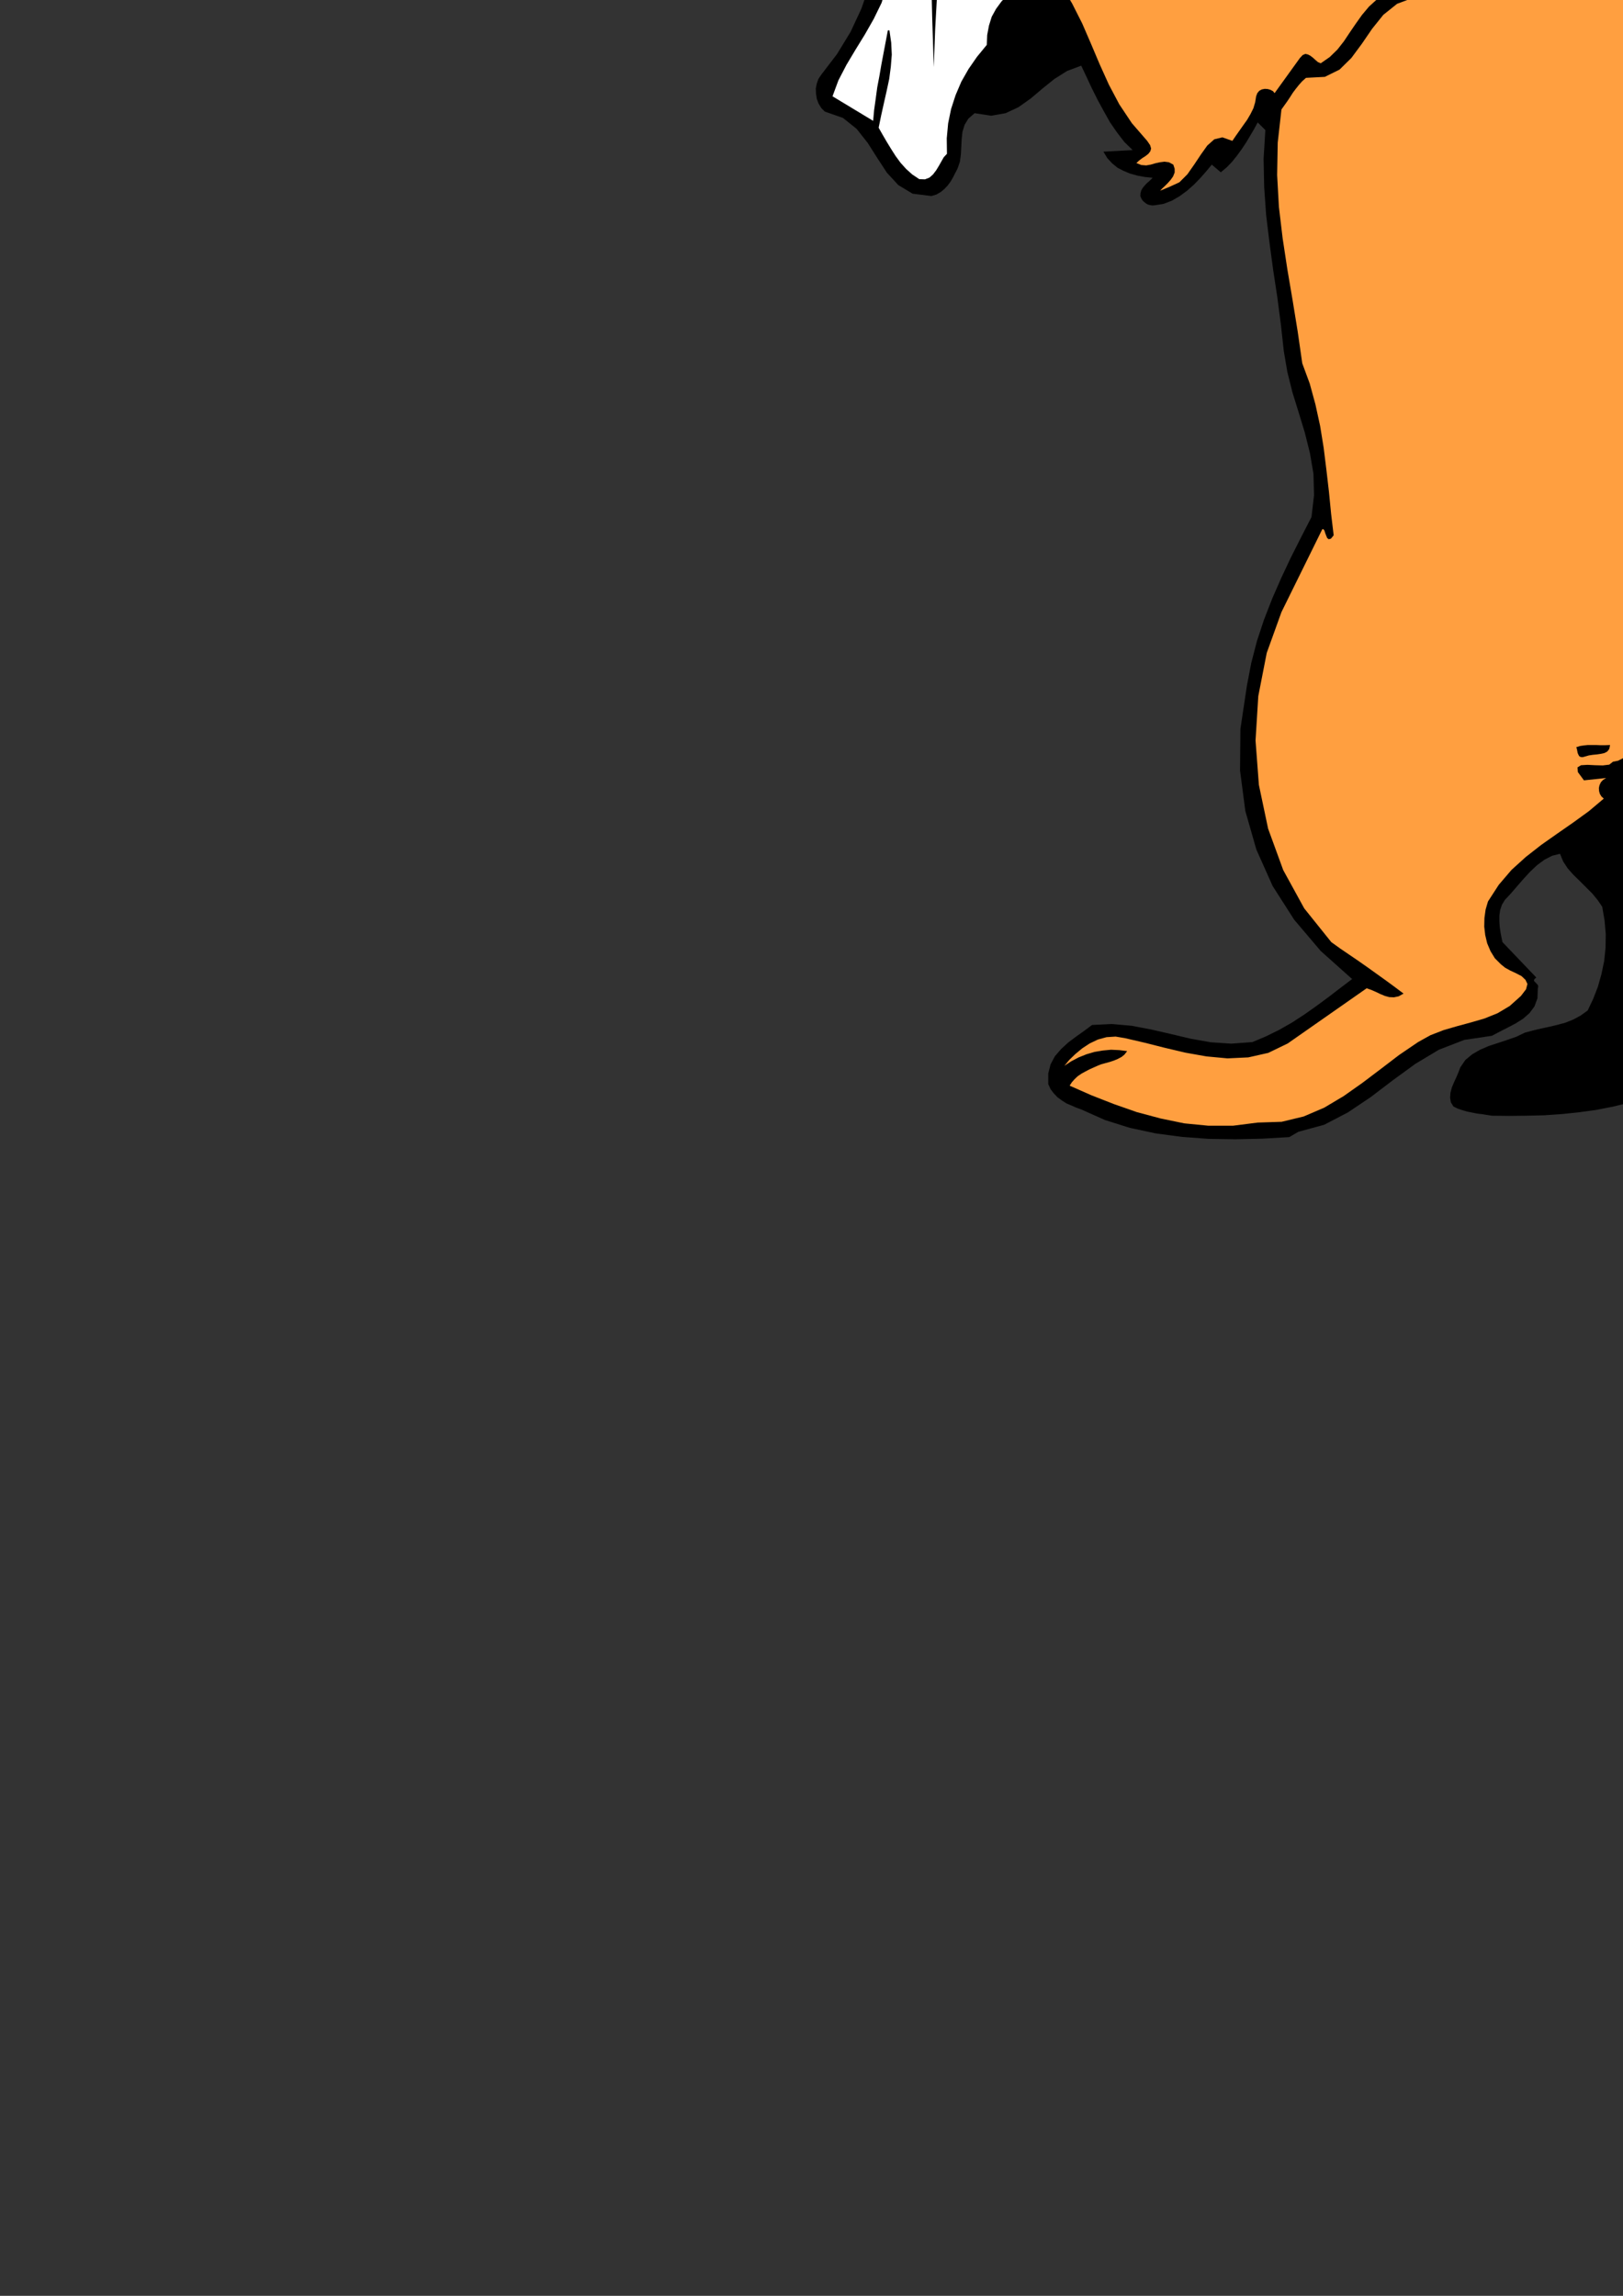 <?xml version="1.0" encoding="utf-8"?>
<!-- Created by UniConvertor 2.0rc4 (https://sk1project.net/) -->
<svg xmlns="http://www.w3.org/2000/svg" height="841.89pt" viewBox="0 0 595.276 841.89" width="595.276pt" version="1.1" xmlns:xlink="http://www.w3.org/1999/xlink" id="2345712e-f60e-11ea-874b-dcc15c148e23">

<rect x="0" y="0" width="595.276" height="841.89" fill="#333333" stroke="none"/>

<g>
	<path style="fill:none;" d="M 297.638,420.945 L 297.638,-371.703 705.662,-371.703 705.662,420.945 297.638,420.945 Z" />
	<path style="fill:#000000;" d="M 538.406,-360.975 L 539.99,-359.031 541.502,-357.015 542.87,-354.927 544.094,-352.767 545.174,-350.535 546.182,-348.231 546.974,-345.855 547.694,-343.551 558.35,-339.591 568.934,-334.407 579.086,-328.071 588.59,-320.655 597.086,-312.159 604.286,-302.727 609.686,-292.431 613.286,-281.343 614.294,-276.015 615.302,-270.831 616.238,-265.719 617.102,-260.535 617.822,-255.423 618.254,-250.311 618.542,-245.271 618.614,-240.231 616.094,-239.151 614.87,-237.495 614.582,-235.479 615.014,-233.031 615.734,-230.439 616.454,-227.703 616.886,-225.039 616.67,-222.519 615.59,-220.863 614.726,-219.207 614.006,-217.551 613.574,-215.823 613.358,-213.951 613.358,-212.007 613.574,-209.991 614.15,-207.903 613.502,-206.247 612.998,-204.591 612.566,-202.863 612.278,-201.207 612.062,-199.479 611.846,-197.751 611.558,-196.023 611.342,-194.367 613.646,-194.943 616.022,-195.375 618.47,-195.735 620.99,-196.023 623.438,-196.239 625.958,-196.455 628.478,-196.671 631.07,-196.887 631.646,-193.647 632.438,-190.335 633.158,-186.951 633.806,-183.567 634.094,-180.183 633.95,-176.943 633.158,-173.703 631.574,-170.679 637.622,-158.223 643.238,-145.695 648.494,-132.879 653.318,-119.991 657.71,-106.887 661.814,-93.639 665.486,-80.175 668.726,-66.567 668.222,-65.847 667.574,-65.415 666.854,-65.127 666.134,-65.127 665.414,-65.199 664.622,-65.415 663.974,-65.703 663.398,-65.991 665.054,-61.167 666.854,-56.055 668.582,-50.799 670.166,-45.471 671.174,-39.999 671.678,-34.527 671.39,-29.199 670.166,-24.087 670.958,-18.687 672.038,-13.287 673.19,-7.887 674.27,-2.631 675.134,2.769 675.854,8.025 676.214,13.281 676.07,18.465 675.566,18.753 675.062,19.041 674.63,19.473 674.198,19.905 673.694,20.409 673.262,20.913 672.902,21.417 672.686,21.849 672.11,71.889 669.302,74.769 670.742,90.321 670.382,105.945 668.654,121.569 666.062,137.193 662.894,152.673 659.942,168.081 657.35,183.345 655.838,198.321 647.054,223.377 648.278,239.793 650.798,255.849 654.542,271.689 659.222,287.169 664.622,302.577 670.526,317.697 676.574,332.673 682.838,347.505 685.934,353.841 688.958,360.177 691.838,366.585 694.646,372.993 697.238,379.545 699.686,386.097 701.918,392.721 703.934,399.561 702.35,400.569 701.486,401.937 701.054,403.521 701.054,405.249 701.198,407.193 701.486,409.137 701.774,411.153 701.918,413.097 700.118,413.241 698.534,412.737 697.094,411.873 695.798,410.649 694.574,409.281 693.35,407.769 692.198,406.257 690.974,404.889 689.03,410.217 686.942,408.777 685.43,406.833 684.278,404.673 683.414,402.297 682.55,399.849 681.614,397.329 680.39,394.953 678.878,392.793 673.55,400.137 672.47,398.697 671.75,397.041 671.318,395.241 671.102,393.225 670.814,391.209 670.526,389.193 670.022,387.321 669.302,385.449 665.558,379.617 661.742,374.001 657.998,368.529 654.398,363.057 650.942,357.513 647.702,351.753 644.75,345.777 642.302,339.297 639.926,336.993 637.982,334.473 636.326,331.737 634.814,328.929 633.302,326.121 631.79,323.457 630.134,320.865 628.19,318.489 626.678,320.433 625.454,322.521 624.518,324.753 623.87,327.129 623.438,329.577 623.294,332.025 623.222,334.473 623.438,336.777 625.022,339.873 626.534,343.113 627.83,346.425 628.982,349.881 629.63,353.409 629.846,356.865 629.342,360.393 628.19,363.777 623.87,368.673 619.694,373.641 615.518,378.609 611.63,383.721 607.814,388.905 604.286,394.089 600.902,399.273 597.806,404.313 591.542,405.825 585.278,407.049 578.87,407.913 572.606,408.561 566.198,408.993 559.862,409.137 553.454,409.209 547.19,409.137 545.318,408.849 543.518,408.561 541.718,408.345 539.918,407.985 538.118,407.625 536.39,407.121 534.662,406.545 533.078,405.753 532.142,404.241 531.854,402.513 531.998,400.713 532.502,398.769 533.294,396.897 534.158,395.025 534.95,393.153 535.598,391.425 537.47,388.689 539.99,386.601 542.87,384.945 546.038,383.577 549.35,382.497 552.806,381.345 556.118,380.193 559.286,378.681 562.238,377.889 565.262,377.169 568.286,376.521 571.31,375.801 574.19,375.009 577.07,373.857 579.734,372.417 582.326,370.545 584.342,366.297 586.07,361.833 587.366,357.225 588.374,352.401 588.878,347.577 588.95,342.537 588.518,337.569 587.654,332.529 585.998,330.081 583.982,327.633 581.75,325.401 579.374,323.025 577.07,320.793 574.982,318.417 573.326,315.897 572.174,313.089 569.294,313.809 566.486,315.249 563.75,317.265 561.158,319.713 558.71,322.377 556.334,325.113 554.102,327.705 551.942,330.009 550.862,331.809 550.214,333.753 549.926,335.769 549.926,337.857 550.07,339.945 550.358,341.961 550.718,343.833 551.078,345.489 563.462,358.449 562.814,359.025 562.598,359.529 562.814,359.961 563.246,360.321 563.678,360.825 564.038,361.185 564.182,361.761 564.038,362.409 563.894,366.081 562.814,369.033 561.014,371.481 558.638,373.569 555.902,375.297 552.878,376.881 549.926,378.393 547.19,379.833 537.038,381.345 527.75,384.945 519.11,390.129 510.902,396.105 502.766,402.297 494.414,407.913 485.702,412.449 476.198,415.041 472.886,416.985 463.022,417.561 453.158,417.777 443.294,417.633 433.574,416.913 423.854,415.617 414.422,413.601 405.278,410.721 396.566,406.833 394.766,406.185 392.966,405.393 391.094,404.601 389.438,403.521 387.854,402.369 386.486,400.929 385.334,399.417 384.47,397.545 384.47,393.657 385.334,390.273 386.918,387.321 389.222,384.657 391.814,382.281 394.694,380.121 397.646,378.033 400.526,375.873 407.798,375.513 415.07,376.161 422.27,377.529 429.47,379.185 436.742,380.913 444.086,382.209 451.574,382.713 459.35,382.137 464.318,380.049 469.142,377.673 473.822,375.009 478.358,372.057 482.75,368.961 487.142,365.721 491.462,362.409 495.926,359.025 484.406,348.729 474.686,337.281 466.766,324.897 460.79,311.505 456.758,297.393 454.814,282.561 454.958,267.297 457.334,251.457 458.918,243.177 461.006,235.113 463.598,227.265 466.622,219.489 469.934,211.929 473.462,204.441 477.206,197.025 481.022,189.609 481.958,181.545 481.742,173.697 480.446,166.137 478.574,158.649 476.342,151.305 474.038,143.889 472.166,136.401 470.87,128.769 469.79,118.977 468.494,109.041 466.982,99.105 465.614,88.953 464.39,78.873 463.67,68.577 463.454,58.209 464.102,47.697 461.294,44.889 459.926,47.409 458.486,49.857 456.974,52.377 455.39,54.753 453.662,57.129 451.862,59.361 449.918,61.377 447.758,63.177 444.446,60.369 442.43,62.817 440.27,65.265 437.894,67.713 435.374,69.945 432.638,71.961 429.758,73.617 426.734,74.769 423.566,75.273 422.63,75.345 421.766,75.201 420.974,74.985 420.254,74.553 419.606,74.049 419.03,73.473 418.598,72.753 418.238,71.889 418.31,70.809 418.598,69.801 419.102,68.937 419.75,68.145 420.398,67.425 421.19,66.705 421.982,65.985 422.774,65.193 419.894,64.905 417.158,64.401 414.566,63.681 412.118,62.673 409.886,61.521 407.87,59.865 406.142,57.993 404.702,55.617 415.43,55.041 412.406,52.089 409.742,48.633 407.15,44.889 404.846,40.785 402.614,36.681 400.454,32.361 398.51,28.185 396.566,24.081 391.382,26.025 386.702,28.977 382.31,32.505 378.062,36.105 373.598,39.273 368.846,41.505 363.518,42.441 357.47,41.505 355.166,43.521 353.798,45.753 353.006,48.345 352.718,51.009 352.574,53.817 352.43,56.553 352.07,59.289 351.206,61.809 350.342,63.465 349.55,65.049 348.614,66.633 347.606,68.001 346.382,69.297 345.086,70.377 343.502,71.313 341.63,71.889 334.718,71.025 329.462,67.857 325.286,63.321 321.758,57.921 318.23,52.377 314.198,47.265 309.158,43.233 302.534,40.929 301.238,39.633 300.23,37.977 299.582,36.249 299.294,34.305 299.222,32.433 299.582,30.633 300.158,28.977 301.166,27.465 306.998,19.833 311.966,11.697 315.926,3.201 319.022,-5.727 320.966,-14.943 322.046,-24.519 321.974,-34.239 320.822,-44.319 320.534,-49.863 321.038,-55.191 322.19,-60.303 323.774,-65.199 325.574,-69.951 327.518,-74.559 329.39,-79.095 330.974,-83.487 335.582,-89.103 340.55,-94.791 345.734,-100.191 351.35,-105.159 357.326,-109.335 363.734,-112.647 370.718,-114.663 378.278,-115.239 384.326,-111.711 389.222,-107.103 393.11,-101.631 396.206,-95.439 398.726,-88.815 400.814,-82.047 402.758,-75.135 404.702,-68.583 408.734,-63.975 413.414,-60.735 418.67,-58.287 424.142,-56.271 429.614,-54.327 435.014,-52.023 439.982,-48.999 444.446,-44.895 447.47,-53.463 450.422,-62.103 453.374,-70.671 456.398,-79.239 459.71,-87.591 463.382,-95.943 467.558,-104.007 472.31,-111.927 468.854,-121.215 463.886,-119.055 458.702,-117.687 453.518,-116.895 448.262,-116.391 442.862,-115.959 437.606,-115.455 432.278,-114.591 426.95,-113.295 421.406,-115.167 416.798,-118.479 412.694,-122.727 408.878,-127.407 404.918,-131.727 400.67,-135.183 395.702,-137.343 389.798,-137.487 376.91,-145.407 368.486,-155.847 363.302,-168.087 360.35,-181.551 358.478,-195.663 356.606,-209.847 353.582,-223.455 348.47,-235.983 348.254,-238.143 348.326,-240.303 348.686,-242.463 349.262,-244.551 349.982,-246.639 350.918,-248.655 351.998,-250.527 353.222,-252.327 357.902,-256.287 363.23,-259.095 368.846,-260.967 374.822,-262.479 380.798,-263.919 386.63,-265.719 392.102,-268.311 397.142,-272.055 400.238,-272.415 403.262,-272.919 406.214,-273.639 409.094,-274.503 411.758,-275.511 414.422,-276.807 416.942,-278.247 419.39,-279.903 419.39,-280.551 419.246,-281.271 419.102,-281.919 418.958,-282.639 418.886,-283.215 419.03,-283.863 419.462,-284.295 420.254,-284.727 418.742,-296.391 419.03,-307.911 420.902,-319.143 424.358,-330.015 429.11,-340.455 435.086,-350.247 442.358,-359.319 450.638,-367.743 453.374,-367.527 456.038,-367.023 458.63,-366.087 461.078,-365.007 463.382,-363.567 465.542,-362.055 467.558,-360.255 469.43,-358.455 469.718,-356.871 470.078,-355.431 470.582,-354.207 471.23,-353.055 471.878,-351.903 472.598,-350.751 473.39,-349.599 474.254,-348.303 476.558,-349.815 479.294,-350.679 482.246,-350.967 485.342,-351.039 488.438,-350.895 491.39,-350.967 494.126,-351.327 496.502,-352.263 500.534,-357.159 505.358,-361.479 510.614,-364.935 516.302,-367.383 521.99,-368.463 527.75,-367.887 533.294,-365.511 538.406,-360.975 Z" />
	<path style="fill:#ff9f40;" d="M 535.022,-355.647 L 537.182,-352.407 539.126,-349.095 540.998,-345.639 542.798,-342.183 544.454,-338.655 546.038,-335.127 547.622,-331.599 549.134,-328.071 549.782,-328.935 550.286,-329.871 550.574,-330.735 550.718,-331.599 550.646,-332.463 550.502,-333.399 550.214,-334.335 549.998,-335.415 557.702,-332.967 565.622,-329.439 573.47,-324.759 581.03,-319.215 587.87,-312.879 593.99,-305.967 598.958,-298.551 602.63,-290.919 602.414,-289.983 602.486,-289.335 602.702,-288.831 603.134,-288.471 603.566,-288.111 604.142,-287.895 604.646,-287.679 605.15,-287.535 606.806,-282.927 608.318,-278.319 609.614,-273.639 610.766,-268.887 611.702,-263.991 612.422,-259.095 612.998,-254.055 613.286,-248.943 612.998,-249.303 612.638,-249.519 612.206,-249.591 611.846,-249.663 611.342,-249.591 610.838,-249.591 610.334,-249.519 609.902,-249.519 608.966,-246.927 608.678,-244.407 608.822,-241.815 609.254,-239.295 609.758,-236.703 610.334,-234.183 610.694,-231.663 610.766,-229.287 610.046,-229.791 609.326,-230.007 608.606,-230.007 607.958,-229.719 607.238,-229.287 606.662,-228.711 606.23,-227.991 605.942,-227.271 606.446,-222.879 606.95,-218.487 607.31,-214.095 607.454,-209.775 607.31,-205.383 606.878,-201.135 605.942,-196.959 604.574,-192.927 603.71,-192.279 602.558,-191.703 601.262,-191.199 599.894,-190.695 598.31,-190.263 596.798,-189.975 595.286,-189.687 593.846,-189.543 593.414,-198.903 593.198,-207.903 592.91,-216.687 592.55,-225.255 591.902,-233.751 590.894,-242.175 589.31,-250.527 587.15,-259.095 585.71,-260.535 583.766,-257.655 584.63,-246.423 585.638,-234.615 586.574,-222.375 587.15,-209.919 587.15,-197.391 586.286,-185.079 584.27,-173.127 580.958,-161.679 579.518,-160.959 578.798,-160.095 578.438,-159.087 578.438,-158.079 578.51,-156.927 578.582,-155.847 578.51,-154.767 578.15,-153.831 576.71,-149.655 575.558,-145.479 574.334,-141.231 573.254,-137.055 571.886,-132.879 570.302,-128.847 568.358,-124.959 565.982,-121.215 559.286,-116.679 552.806,-111.423 546.398,-105.879 539.846,-100.623 533.006,-96.159 525.806,-93.063 517.958,-91.839 509.462,-93.063 505.43,-96.159 500.966,-98.463 496.286,-100.191 491.606,-101.775 487.07,-103.647 482.966,-106.095 479.438,-109.551 476.774,-114.447 472.886,-130.215 479.078,-137.415 484.838,-145.119 490.094,-152.967 495.206,-161.031 500.174,-169.023 505.358,-177.015 510.758,-184.719 516.734,-192.063 527.174,-201.495 536.606,-212.079 544.67,-223.527 551.222,-235.767 555.974,-248.655 558.854,-261.975 559.502,-275.655 557.846,-289.479 557.054,-289.623 556.406,-289.623 555.758,-289.407 555.254,-289.119 554.75,-288.687 554.318,-288.111 554.03,-287.463 553.886,-286.671 554.75,-278.391 554.606,-270.399 553.454,-262.479 551.654,-254.847 549.278,-247.215 546.47,-239.871 543.446,-232.527 540.422,-225.327 530.918,-215.895 522.062,-206.463 513.854,-196.959 506.222,-187.383 498.95,-177.447 492.182,-167.367 485.702,-156.927 479.582,-146.199 466.118,-130.215 466.262,-129.639 466.55,-129.135 466.766,-128.559 467.054,-128.055 467.342,-127.551 467.558,-126.975 467.846,-126.471 468.062,-125.967 449.198,-123.447 449.702,-125.967 450.278,-128.775 450.638,-131.799 450.854,-135.039 450.638,-138.135 450.062,-141.159 448.982,-143.823 447.182,-146.199 446.03,-143.319 445.382,-140.151 445.022,-136.695 444.662,-133.239 444.014,-129.783 442.934,-126.543 441.206,-123.663 438.47,-121.215 436.454,-121.071 434.438,-120.783 432.422,-120.423 430.406,-120.135 428.39,-119.919 426.446,-119.991 424.574,-120.351 422.774,-121.215 410.678,-136.119 412.622,-138.063 410.534,-138.855 408.446,-139.647 406.286,-140.295 404.054,-140.871 401.822,-141.303 399.59,-141.591 397.358,-141.591 395.126,-141.447 385.478,-146.559 377.99,-153.543 372.446,-161.967 368.414,-171.471 365.606,-181.623 363.734,-192.135 362.438,-202.431 361.358,-212.367 363.59,-210.279 366.038,-208.191 368.558,-206.103 371.366,-204.303 374.174,-202.719 377.054,-201.711 380.078,-201.279 383.03,-201.639 387.206,-205.887 390.446,-210.783 392.966,-215.967 395.126,-221.367 397.43,-226.695 400.094,-231.735 403.478,-236.271 408.086,-240.231 409.31,-239.871 410.462,-239.727 411.542,-239.655 412.622,-239.655 413.702,-239.583 414.71,-239.439 415.79,-239.223 416.798,-238.863 417.806,-239.295 418.958,-239.799 420.11,-240.303 421.19,-240.951 422.198,-241.671 423.134,-242.535 423.782,-243.687 424.142,-244.983 423.494,-249.447 421.766,-253.263 419.102,-256.431 415.934,-259.167 412.19,-261.543 408.446,-263.559 404.774,-265.431 401.39,-267.231 408.014,-268.599 414.278,-270.831 420.326,-273.855 426.158,-277.383 431.774,-281.271 437.39,-285.375 442.934,-289.479 448.622,-293.439 458.774,-306.399 459.206,-309.207 459.35,-312.159 459.206,-315.183 458.846,-318.351 458.27,-321.375 457.406,-324.399 456.47,-327.279 455.39,-330.015 453.878,-331.815 452.222,-333.327 450.422,-334.551 448.478,-335.487 446.462,-335.991 444.374,-336.063 442.43,-335.703 440.486,-334.839 436.598,-332.463 433.43,-329.583 430.838,-326.199 428.822,-322.527 427.238,-318.495 426.158,-314.319 425.366,-310.071 425.006,-305.823 425.294,-311.367 426.086,-316.767 427.238,-322.095 428.822,-327.279 430.55,-332.247 432.71,-337.071 435.086,-341.751 437.678,-346.359 440.126,-348.159 442.43,-351.039 444.662,-354.351 446.966,-357.663 449.486,-360.255 452.294,-361.767 455.534,-361.479 459.35,-359.031 462.302,-356.871 464.606,-354.207 466.478,-351.327 468.206,-348.231 469.718,-344.991 471.518,-341.895 473.534,-338.871 476.198,-336.207 476.846,-336.639 477.206,-337.287 477.206,-337.935 477.062,-338.655 476.774,-339.447 476.414,-340.167 475.982,-340.887 475.694,-341.535 477.134,-342.975 478.79,-344.127 480.662,-344.847 482.606,-345.351 484.622,-345.495 486.566,-345.567 488.51,-345.567 490.31,-345.495 485.774,-337.359 491.462,-340.023 497.078,-344.703 502.766,-350.391 508.454,-356.079 514.43,-360.471 520.838,-362.631 527.606,-361.335 535.022,-355.647 Z" />
	<path style="fill:#ff8000;" d="M 452.582,-324.687 L 452.726,-322.743 453.014,-321.015 453.374,-319.431 453.662,-317.919 453.878,-316.335 453.878,-314.751 453.662,-313.023 453.158,-311.151 450.062,-311.511 447.038,-311.439 444.086,-310.935 441.278,-310.143 438.47,-308.847 435.806,-307.335 433.286,-305.607 430.91,-303.591 431.126,-307.551 431.846,-311.439 432.854,-315.255 434.366,-318.927 436.238,-322.239 438.47,-325.263 441.206,-327.855 444.446,-330.015 445.958,-330.303 447.254,-330.087 448.406,-329.583 449.414,-328.791 450.278,-327.783 451.07,-326.775 451.79,-325.623 452.582,-324.687 Z" />
	<path style="fill:#000000;" d="M 526.886,-323.319 L 531.134,-317.487 534.014,-311.151 535.598,-304.455 536.246,-297.543 535.886,-290.487 534.95,-283.431 533.438,-276.447 531.638,-269.823 529.982,-266.079 528.182,-262.191 526.238,-258.375 524.15,-254.703 521.63,-251.175 518.75,-248.151 515.366,-245.559 511.406,-243.615 508.454,-243.183 505.79,-243.255 503.27,-243.759 500.894,-244.623 498.662,-245.775 496.502,-247.287 494.486,-249.015 492.542,-250.959 490.454,-253.623 488.654,-256.503 487.214,-259.527 486.134,-262.623 485.054,-265.791 484.19,-269.031 483.254,-272.199 482.39,-275.439 482.822,-283.071 483.542,-290.703 484.838,-298.191 486.782,-305.463 489.662,-312.159 493.55,-318.279 498.662,-323.607 505.214,-328.071 508.094,-328.935 510.974,-329.367 513.854,-329.367 516.806,-328.935 519.542,-327.999 522.134,-326.775 524.654,-325.191 526.886,-323.319 Z" />
	<path style="fill:#ff8000;" d="M 526.31,-315.975 L 528.542,-312.375 530.27,-308.415 531.494,-304.095 532.214,-299.631 532.358,-295.095 531.998,-290.703 531.062,-286.527 529.694,-282.783 529.19,-286.599 527.606,-289.767 525.302,-292.359 522.35,-294.519 519.11,-296.319 515.87,-297.975 512.702,-299.487 509.966,-301.071 507.374,-301.071 504.782,-301.071 502.262,-300.999 499.814,-300.783 497.366,-300.495 494.99,-300.135 492.614,-299.631 490.31,-299.055 491.246,-302.871 492.686,-306.687 494.414,-310.287 496.574,-313.815 499.166,-316.911 502.118,-319.575 505.502,-321.735 509.462,-323.319 511.91,-323.751 514.214,-323.607 516.374,-323.031 518.534,-322.023 520.478,-320.727 522.422,-319.143 524.366,-317.559 526.31,-315.975 Z" />
	<path style="fill:#40ffff;" d="M 449.774,-306.399 L 449.702,-305.895 449.702,-305.319 449.63,-304.671 449.486,-303.951 449.27,-303.231 448.91,-302.655 448.406,-302.007 447.758,-301.575 445.238,-304.455 445.454,-304.959 445.814,-305.463 446.246,-305.823 446.822,-306.111 447.47,-306.327 448.262,-306.399 448.982,-306.399 449.774,-306.399 Z" />
	<path style="fill:#ffff00;" d="M 443.87,-297.615 L 442.43,-296.103 440.846,-294.591 439.19,-293.151 437.534,-291.855 435.734,-290.559 433.934,-289.407 432.134,-288.399 430.334,-287.535 429.686,-289.911 429.83,-292.215 430.55,-294.303 431.774,-296.247 433.286,-297.975 435.086,-299.631 437.03,-301.071 439.046,-302.439 439.55,-302.079 440.198,-301.647 440.846,-301.143 441.566,-300.495 442.142,-299.703 442.79,-298.983 443.366,-298.263 443.87,-297.615 Z" />
	<path style="fill:#ffff00;" d="M 508.598,-294.303 L 507.806,-292.791 507.086,-291.351 506.582,-289.695 506.222,-288.111 506.006,-286.383 506.006,-284.727 506.222,-282.999 506.654,-281.343 507.086,-280.119 507.806,-278.967 508.67,-277.815 509.606,-276.807 510.686,-275.799 511.766,-275.079 512.846,-274.431 513.926,-273.999 515.51,-273.783 517.166,-273.783 518.822,-273.999 520.478,-274.431 521.99,-275.007 523.502,-275.799 524.942,-276.735 526.31,-277.959 526.598,-275.295 526.31,-272.631 525.59,-270.039 524.51,-267.375 523.214,-264.783 521.846,-262.191 520.622,-259.599 519.542,-257.151 518.102,-254.847 516.374,-252.975 514.43,-251.391 512.27,-250.239 509.966,-249.447 507.59,-249.015 505.07,-249.015 502.694,-249.519 498.878,-252.255 495.638,-255.567 493.046,-259.383 490.958,-263.487 489.374,-267.879 488.15,-272.343 487.358,-276.879 486.926,-281.343 486.854,-283.503 487.214,-285.519 487.934,-287.319 488.87,-288.975 490.094,-290.415 491.39,-291.783 492.902,-293.079 494.558,-294.303 496.358,-294.015 498.158,-294.015 499.886,-294.231 501.686,-294.591 503.342,-294.807 505.07,-294.951 506.798,-294.735 508.598,-294.303 Z" />
	<path style="fill:#40ffff;" d="M 521.486,-283.287 L 521.63,-282.567 521.63,-281.919 521.342,-281.271 520.982,-280.767 520.406,-280.263 519.83,-279.903 519.254,-279.543 518.75,-279.399 517.022,-279.183 515.726,-279.471 514.574,-280.047 513.638,-281.055 512.918,-282.135 512.342,-283.503 511.838,-284.799 511.406,-286.095 513.926,-291.495 515.438,-291.063 516.806,-290.415 517.958,-289.551 518.966,-288.615 519.83,-287.463 520.55,-286.239 521.126,-284.799 521.486,-283.287 Z" />
	<path style="fill:#000000;" d="M 483.542,-250.383 L 484.046,-247.431 484.622,-244.335 484.982,-241.023 485.198,-237.711 484.982,-234.399 484.406,-231.303 483.326,-228.351 481.598,-225.903 478.142,-227.703 475.478,-230.223 473.39,-233.247 472.022,-236.703 470.942,-240.375 470.366,-244.335 470.078,-248.367 470.006,-252.327 470.51,-256.575 471.374,-260.751 472.382,-264.855 473.606,-268.959 474.758,-272.991 475.91,-277.095 476.918,-281.271 477.638,-285.519 477.926,-280.695 478.502,-276.159 479.078,-271.767 479.798,-267.519 480.59,-263.271 481.526,-259.095 482.462,-254.775 483.542,-250.383 Z" />
	<path style="fill:#80ffff;" d="M 480.158,-230.655 L 478.79,-230.943 477.782,-231.591 477.134,-232.455 476.63,-233.607 476.27,-234.759 475.838,-235.983 475.406,-237.207 474.83,-238.287 473.822,-241.527 473.39,-244.839 473.462,-248.151 473.894,-251.463 474.47,-254.703 475.262,-257.943 476.054,-261.255 476.774,-264.423 477.71,-260.391 478.79,-256.287 479.798,-252.111 480.806,-248.007 481.382,-243.687 481.598,-239.439 481.238,-235.047 480.158,-230.655 Z" />
	<path style="fill:#ff80bf;" d="M 411.47,-254.271 L 411.254,-254.343 410.534,-254.703 409.454,-255.063 408.086,-255.495 406.718,-255.855 405.35,-256.071 404.126,-255.999 403.334,-255.711 402.398,-256.359 401.606,-256.503 400.886,-256.287 400.238,-255.855 399.518,-255.279 398.726,-254.775 398.006,-254.343 397.142,-254.271 397.142,-254.631 397.07,-254.991 396.926,-255.279 396.71,-255.495 396.422,-255.711 396.206,-255.927 395.918,-256.071 395.702,-256.287 391.814,-251.751 391.598,-252.183 391.31,-252.543 390.95,-252.975 390.59,-253.335 390.086,-253.695 389.726,-254.127 389.294,-254.631 389.006,-255.135 388.214,-254.631 387.35,-254.415 386.486,-254.415 385.694,-254.559 384.83,-254.847 383.894,-255.135 383.03,-255.423 382.166,-255.711 378.854,-249.519 379.142,-250.311 379.07,-250.959 378.638,-251.391 377.99,-251.823 377.126,-252.183 376.334,-252.615 375.542,-253.119 374.894,-253.767 374.174,-253.479 373.742,-252.975 373.598,-252.327 373.598,-251.607 373.526,-250.959 373.31,-250.455 372.878,-250.239 372.086,-250.383 370.934,-251.751 368.126,-248.943 368.126,-248.799 368.126,-249.015 368.054,-249.591 367.838,-250.383 367.55,-251.319 367.19,-252.255 366.686,-253.119 366.182,-253.767 369.062,-255.783 372.302,-257.151 375.83,-257.943 379.43,-258.519 383.03,-258.951 386.63,-259.383 390.014,-260.031 393.182,-261.111 395.774,-261.039 398.366,-260.751 400.67,-260.103 402.974,-259.239 405.134,-258.159 407.294,-256.935 409.31,-255.639 411.47,-254.271 Z" />
	<path style="fill:#000000;" d="M 449.774,-238.287 L 449.774,-235.983 448.766,-235.983 447.974,-236.127 447.182,-236.487 446.462,-236.919 445.742,-237.423 445.094,-238.071 444.446,-238.719 443.87,-239.439 445.238,-241.671 445.886,-241.455 446.462,-241.167 447.038,-240.735 447.614,-240.231 448.118,-239.727 448.694,-239.223 449.198,-238.719 449.774,-238.287 Z" />
	<path style="fill:#000000;" d="M 447.758,-218.055 L 447.182,-217.191 445.238,-219.999 445.814,-220.071 446.318,-219.999 446.606,-219.711 446.822,-219.279 446.966,-218.775 447.182,-218.415 447.398,-218.127 447.758,-218.055 Z" />
	<path style="fill:#000000;" d="M 427.526,-216.615 L 427.526,-214.599 426.806,-213.951 426.014,-213.735 425.294,-213.807 424.646,-214.239 423.926,-214.743 423.278,-215.319 422.702,-215.967 422.198,-216.615 422.774,-218.559 423.422,-218.487 424.142,-218.271 424.718,-218.055 425.294,-217.767 425.87,-217.407 426.446,-217.119 426.95,-216.831 427.526,-216.615 Z" />
	<path style="fill:#000000;" d="M 444.446,-207.039 L 443.222,-206.535 442.214,-206.679 441.422,-207.327 440.846,-208.335 440.414,-209.487 440.342,-210.855 440.558,-212.151 441.062,-213.231 444.446,-207.039 Z" />
	<path style="fill:#000000;" d="M 483.542,-206.463 L 483.542,-206.103 483.614,-205.671 483.614,-205.311 483.686,-204.951 483.614,-204.519 483.542,-204.159 483.326,-203.871 482.966,-203.655 482.246,-203.511 481.67,-203.583 481.094,-203.799 480.662,-204.087 480.23,-204.447 479.798,-204.879 479.438,-205.239 479.006,-205.599 479.15,-206.463 479.582,-207.111 480.23,-207.543 480.95,-207.831 481.742,-207.831 482.462,-207.615 483.038,-207.111 483.542,-206.463 Z" />
	<path style="fill:#000000;" d="M 435.086,-205.599 L 435.086,-203.079 434.51,-202.575 434.006,-202.359 433.43,-202.359 432.926,-202.575 432.35,-202.935 431.846,-203.439 431.342,-203.943 430.91,-204.519 431.054,-204.951 431.486,-205.599 431.99,-206.175 432.566,-206.751 433.214,-207.039 433.862,-207.039 434.51,-206.535 435.086,-205.599 Z" />
	<path style="fill:#000000;" d="M 468.062,-202.215 L 467.198,-201.711 466.334,-201.567 465.542,-201.639 464.822,-202.071 464.174,-202.575 463.67,-203.295 463.382,-204.087 463.31,-205.023 464.102,-206.103 465.11,-206.679 466.118,-206.751 467.126,-206.463 467.918,-205.743 468.422,-204.879 468.494,-203.583 468.062,-202.215 Z" />
	<path style="fill:#000000;" d="M 450.638,-189.543 L 449.99,-189.543 449.342,-189.543 448.694,-189.543 448.19,-189.615 447.614,-189.759 447.11,-190.047 446.75,-190.407 446.39,-190.983 446.246,-191.847 446.534,-192.423 446.966,-192.639 447.614,-192.855 448.262,-192.927 448.982,-193.143 449.486,-193.575 449.774,-194.367 450.278,-194.007 450.782,-193.575 451.07,-192.927 451.214,-192.279 451.214,-191.559 451.142,-190.839 450.926,-190.119 450.638,-189.543 Z" />
	<path style="fill:#ff9f40;" d="M 625.382,-169.887 L 631.718,-158.583 637.262,-147.063 642.23,-135.183 646.766,-123.159 650.798,-110.919 654.614,-98.607 658.286,-86.295 661.958,-73.911 660.95,-74.415 659.942,-75.279 659.006,-76.215 657.998,-77.223 656.99,-77.799 655.91,-78.087 654.614,-77.727 653.246,-76.719 654.974,-71.319 656.99,-66.063 659.15,-60.807 661.382,-55.695 663.398,-50.367 665.126,-45.111 666.206,-39.711 666.782,-34.167 666.566,-33.879 666.278,-33.879 665.918,-34.095 665.486,-34.383 664.982,-34.599 664.478,-34.815 663.902,-34.887 663.398,-34.743 662.39,-33.375 662.03,-31.791 662.102,-30.063 662.534,-28.335 663.182,-26.463 663.974,-24.663 664.694,-22.863 665.414,-21.207 666.35,-17.247 667.43,-13.287 668.366,-9.183 669.158,-5.151 669.878,-1.047 670.382,3.057 670.598,7.089 670.67,11.121 670.526,11.193 670.31,11.193 670.166,11.121 670.022,11.049 669.806,10.905 669.662,10.761 669.518,10.689 669.302,10.545 668.15,12.561 668.15,58.353 667.502,58.353 666.782,58.353 666.134,58.425 665.558,58.569 664.91,58.857 664.478,59.217 664.118,59.721 663.974,60.369 665.558,78.513 665.486,96.729 664.046,114.945 661.598,133.161 658.43,151.305 654.902,169.377 651.302,187.305 647.918,205.017 647.558,199.761 647.63,194.433 647.918,189.105 648.494,183.777 648.926,178.521 649.286,173.265 649.358,168.153 648.998,163.113 648.71,162.897 648.422,162.609 648.134,162.321 647.846,161.961 647.558,161.673 647.27,161.385 646.91,161.241 646.478,161.169 644.534,166.497 642.662,186.585 642.086,206.601 642.662,226.401 644.606,246.057 647.774,265.353 652.31,284.361 658.142,303.081 665.414,321.297 669.086,329.649 672.902,337.785 676.718,345.705 680.606,353.625 684.278,361.617 687.878,369.753 691.262,378.033 694.358,386.601 693.422,387.465 693.134,388.257 693.35,389.121 693.854,389.913 694.502,390.777 695.15,391.569 695.654,392.433 695.798,393.369 696.374,403.521 695.798,403.305 695.078,402.441 694.07,401.217 692.918,399.777 691.55,398.481 689.966,397.545 688.166,397.113 686.222,397.545 685.286,396.105 684.638,394.377 683.918,392.505 683.342,390.561 682.478,388.689 681.398,386.889 680.03,385.377 678.302,384.081 677.366,384.153 676.574,384.441 675.926,384.945 675.35,385.521 674.846,386.241 674.486,386.889 674.27,387.537 674.126,387.969 673.19,385.881 672.47,383.577 671.894,381.273 671.318,378.969 670.454,376.809 669.302,374.649 667.646,372.777 665.414,371.121 668.15,369.753 667.358,368.961 666.854,367.881 666.566,366.801 666.278,365.649 665.918,364.641 665.414,363.633 664.622,362.913 663.398,362.409 663.038,362.697 662.75,363.057 662.606,363.489 662.606,363.921 662.606,364.425 662.606,364.857 662.606,365.361 662.534,365.721 657.71,359.025 653.246,351.825 649.07,344.337 645.11,336.705 641.006,329.145 636.902,321.657 632.438,314.529 627.614,307.833 627.542,304.953 626.318,302.865 624.302,301.425 622.07,300.273 619.91,299.337 618.326,298.113 617.822,296.529 618.614,294.297 618.398,293.649 618.182,292.929 617.894,292.209 617.606,291.489 617.174,290.841 616.67,290.265 616.022,289.833 615.23,289.473 613.862,289.185 612.71,289.329 611.63,289.761 610.694,290.481 609.686,291.273 608.75,291.993 607.67,292.641 606.518,292.857 606.374,291.417 606.806,289.905 607.526,288.321 608.318,286.593 608.894,285.081 608.966,283.497 608.246,282.057 606.518,280.761 597.23,284.721 598.382,283.929 599.822,283.065 601.19,282.129 602.63,281.121 603.926,279.969 604.934,278.745 605.654,277.449 605.942,276.009 604.142,274.713 602.414,274.353 600.614,274.785 598.886,275.721 597.086,276.873 595.286,278.025 593.486,278.961 591.614,279.321 590.246,280.401 587.87,280.689 585.062,280.617 582.254,280.473 579.878,280.617 578.582,281.409 578.726,283.137 580.958,286.161 589.094,285.297 587.942,286.017 587.15,286.881 586.646,287.961 586.43,288.969 586.502,290.121 586.79,291.129 587.366,292.065 588.23,292.857 582.758,297.465 576.998,301.641 571.094,305.745 565.262,309.849 559.646,314.241 554.39,318.993 549.71,324.465 545.75,330.585 544.886,333.537 544.454,336.633 544.382,339.801 544.742,342.897 545.462,345.921 546.686,348.801 548.27,351.393 550.502,353.625 552.014,354.849 553.958,355.929 556.118,356.937 558.062,357.945 559.502,359.313 560.222,360.825 559.718,362.769 557.846,365.217 553.742,368.889 549.278,371.553 544.454,373.497 539.486,374.937 534.446,376.305 529.478,377.745 524.654,379.617 520.118,382.137 513.134,386.889 506.438,392.001 499.67,397.113 492.83,401.937 485.702,406.185 478.142,409.425 470.078,411.369 461.294,411.657 452.222,412.809 443.222,412.809 434.366,411.945 425.654,410.145 417.014,407.841 408.59,404.889 400.31,401.649 392.318,398.121 393.11,396.897 394.118,395.745 395.27,394.665 396.638,393.729 398.078,392.937 399.59,392.145 401.03,391.497 402.47,390.849 403.91,390.273 405.494,389.841 407.078,389.409 408.59,388.905 409.958,388.329 411.326,387.609 412.406,386.745 413.414,385.449 410.534,385.089 407.51,384.945 404.486,385.233 401.462,385.737 398.51,386.601 395.63,387.753 392.894,389.193 390.374,390.849 392.174,388.689 394.406,386.529 396.926,384.441 399.662,382.641 402.686,381.201 405.854,380.337 409.166,380.121 412.622,380.697 419.75,382.353 427.166,384.225 434.798,386.025 442.502,387.393 450.206,388.113 457.838,387.753 465.182,386.097 472.31,382.641 501.254,362.409 502.91,362.985 504.566,363.705 506.222,364.497 507.95,365.217 509.534,365.649 511.262,365.721 512.99,365.361 514.79,364.353 511.622,361.977 508.382,359.601 505.07,357.225 501.758,354.849 498.374,352.473 494.99,350.169 491.606,347.865 488.294,345.489 478.358,333.105 470.654,319.065 465.11,303.873 461.726,287.817 460.502,271.545 461.51,255.273 464.606,239.433 470.006,224.457 484.982,194.073 485.414,194.073 485.774,194.577 486.062,195.513 486.422,196.449 486.782,197.313 487.358,197.745 488.15,197.529 489.158,196.305 488.222,188.457 487.43,180.393 486.494,172.329 485.486,164.193 484.19,156.201 482.462,148.281 480.374,140.649 477.638,133.233 475.982,121.713 474.11,110.193 472.166,98.745 470.438,87.369 469.07,75.849 468.422,64.185 468.638,52.305 470.006,40.137 471.086,38.625 472.166,37.113 473.174,35.601 474.182,34.017 475.262,32.577 476.414,31.137 477.566,29.841 479.006,28.545 485.918,28.185 491.318,25.521 495.638,21.273 499.526,16.017 503.27,10.545 507.374,5.433 512.414,1.401 518.75,-0.975 521.342,-2.991 524.078,-4.863 526.814,-6.735 529.478,-8.679 531.854,-10.695 533.87,-12.999 535.454,-15.663 536.462,-18.687 505.214,-0.399 502.118,2.409 499.526,5.505 497.222,8.745 495.062,11.913 492.902,15.153 490.526,18.177 487.718,20.913 484.406,23.217 483.398,22.785 482.462,21.993 481.598,21.201 480.662,20.481 479.726,19.977 478.79,19.761 477.782,20.193 476.774,21.273 467.486,34.161 466.91,33.441 465.974,32.937 464.966,32.649 463.886,32.577 462.806,32.793 461.87,33.297 461.15,34.161 460.718,35.313 460.358,37.545 459.71,39.705 458.63,41.865 457.406,43.953 455.966,45.969 454.598,47.913 453.23,49.857 452.006,51.657 448.334,50.361 445.382,51.081 442.79,53.385 440.486,56.625 438.038,60.297 435.518,63.897 432.566,66.849 428.966,68.505 425.51,69.945 426.23,69.153 427.238,68.217 428.318,67.137 429.398,65.913 430.262,64.689 430.838,63.249 430.838,61.881 430.334,60.369 428.75,59.505 427.094,59.289 425.438,59.505 423.782,59.865 422.054,60.369 420.398,60.657 418.598,60.513 416.798,59.793 417.806,58.857 418.958,57.993 420.182,57.201 421.19,56.409 421.91,55.473 422.198,54.465 421.838,53.241 420.758,51.657 415.142,45.177 410.534,38.265 406.718,31.065 403.334,23.577 400.166,16.089 396.926,8.601 393.254,1.329 389.006,-5.799 391.598,-7.023 394.262,-8.175 397.07,-9.327 399.878,-10.623 402.47,-12.063 404.846,-13.863 406.934,-16.023 408.662,-18.687 408.086,-21.423 408.23,-24.087 408.806,-26.463 409.958,-28.767 411.398,-30.783 413.198,-32.583 415.214,-34.167 417.374,-35.607 419.318,-36.615 421.406,-37.335 423.494,-37.551 425.51,-37.407 427.382,-36.759 429.11,-35.679 430.55,-34.167 431.774,-32.223 434.582,-28.623 435.374,-25.023 434.582,-21.423 432.71,-17.823 430.118,-14.151 427.526,-10.479 425.366,-6.735 424.142,-2.991 426.734,-3.711 429.11,-5.223 431.198,-7.383 433.286,-9.975 435.086,-12.783 436.886,-15.735 438.686,-18.615 440.486,-21.207 445.67,-31.359 449.99,-41.943 453.734,-52.743 457.19,-63.687 460.718,-74.487 464.606,-85.287 469.142,-95.655 474.83,-105.663 478.502,-101.703 482.75,-98.895 487.214,-96.879 491.894,-95.295 496.574,-93.783 501.182,-92.055 505.502,-89.607 509.462,-86.295 517.31,-85.503 524.798,-86.655 531.854,-89.319 538.622,-93.135 545.102,-97.671 551.582,-102.639 557.99,-107.679 564.614,-112.431 569.726,-117.327 573.542,-123.159 576.35,-129.495 578.654,-136.191 580.814,-142.887 583.334,-149.367 586.646,-155.343 591.11,-160.599 595.214,-162.039 599.462,-163.407 603.71,-164.703 608.03,-165.855 612.35,-166.935 616.67,-167.943 621.062,-168.879 625.382,-169.887 Z" />
	<path style="fill:#000000;" d="M 426.95,-147.063 L 432.35,-137.487 429.398,-137.487 426.95,-138.567 424.718,-140.223 422.486,-142.167 420.182,-143.823 417.734,-144.975 414.854,-144.975 411.47,-143.679 411.254,-143.391 410.966,-143.175 410.678,-143.031 410.462,-142.959 410.102,-142.887 409.814,-142.887 409.526,-142.887 409.238,-142.887 408.59,-143.247 408.158,-143.751 407.87,-144.399 407.87,-145.119 407.87,-145.767 408.086,-146.487 408.302,-147.135 408.662,-147.639 410.822,-147.999 413.126,-148.575 415.574,-149.079 418.022,-149.511 420.398,-149.655 422.774,-149.367 424.934,-148.503 426.95,-147.063 Z" />
	<path style="fill:#ffffff;" d="M 384.47,-103.719 L 387.062,-100.407 389.222,-96.879 390.95,-93.135 392.534,-89.247 393.974,-85.215 395.342,-81.183 396.854,-77.223 398.51,-73.335 396.566,-75.063 394.91,-77.079 393.47,-79.167 392.174,-81.327 390.734,-83.271 389.294,-85.071 387.566,-86.439 385.55,-87.375 385.118,-84.423 385.55,-81.759 386.63,-79.167 388.214,-76.719 390.014,-74.343 391.958,-71.967 393.686,-69.591 395.126,-67.143 399.086,-63.471 403.334,-60.303 407.654,-57.567 412.118,-55.191 416.726,-53.031 421.406,-51.159 426.086,-49.359 430.91,-47.703 427.166,-45.831 423.206,-44.103 419.174,-42.303 415.214,-40.287 411.398,-37.983 407.942,-35.103 404.918,-31.647 402.47,-27.471 402.542,-21.783 400.742,-17.823 397.574,-15.015 393.398,-13.071 388.646,-11.559 383.75,-10.119 379.214,-8.319 375.47,-5.799 372.302,-3.927 369.566,-1.839 367.262,0.609 365.318,3.273 363.734,6.153 362.726,9.393 362.078,12.849 361.934,16.449 358.334,20.841 355.238,25.305 352.574,29.985 350.486,34.881 348.83,39.993 347.75,45.249 347.246,50.721 347.318,56.409 346.166,57.633 345.302,59.145 344.366,60.801 343.358,62.457 342.206,63.969 340.91,65.121 339.254,65.769 337.166,65.697 334.574,63.969 332.342,61.953 330.326,59.721 328.526,57.273 326.87,54.681 325.286,52.089 323.774,49.497 322.262,46.833 323.198,42.297 324.206,37.761 325.214,33.297 326.15,28.905 326.726,24.513 327.086,20.049 326.87,15.657 326.222,11.121 325.646,11.121 324.854,15.297 324.062,19.473 323.27,23.649 322.55,27.825 321.758,32.001 321.182,36.249 320.606,40.353 320.246,44.313 305.342,35.313 307.502,29.481 310.454,23.793 313.766,18.249 317.222,12.633 320.462,6.945 323.342,1.041 325.286,-5.223 326.222,-11.919 325.862,-21.423 325.574,-31.071 325.502,-40.791 326.078,-50.511 327.446,-59.943 330.038,-69.087 333.998,-77.871 339.686,-86.295 342.638,-89.679 345.878,-93.063 349.262,-96.303 352.934,-99.399 356.678,-102.135 360.566,-104.655 364.598,-106.815 368.702,-108.471 370.718,-107.679 372.734,-107.319 374.75,-107.175 376.694,-107.175 378.566,-106.959 380.51,-106.455 382.454,-105.375 384.47,-103.719 Z" />
	<path style="fill:#000000;" d="M 359.414,-88.239 L 354.734,-74.775 351.134,-60.879 348.326,-46.767 346.31,-32.439 344.798,-17.967 343.79,-3.567 342.998,10.617 342.494,24.585 342.206,15.873 341.918,6.873 341.702,-2.271 341.774,-11.415 342.062,-20.559 342.782,-29.487 344.006,-38.343 345.878,-46.911 346.382,-52.239 347.174,-57.639 348.326,-62.967 349.766,-68.295 351.35,-73.479 353.222,-78.663 355.238,-83.775 357.47,-88.815 359.414,-88.239 Z" />
	<path style="fill:#000000;" d="M 590.534,273.201 L 590.246,274.641 589.526,275.577 588.446,276.153 587.15,276.441 585.71,276.657 584.198,276.801 582.758,277.017 581.534,277.377 580.454,277.665 579.734,277.593 579.23,277.305 578.942,276.801 578.654,276.153 578.51,275.433 578.366,274.713 578.15,273.993 579.518,273.561 580.958,273.345 582.398,273.201 583.838,273.201 585.35,273.201 587.006,273.273 588.662,273.273 590.534,273.201 Z" />
	<path style="fill:#000000;" d="M 676.934,360.969 L 676.574,361.401 676.286,361.905 676.142,362.481 676.142,362.985 676.142,363.561 676.142,364.137 676.07,364.713 676.07,365.217 675.062,364.929 674.27,364.425 673.406,363.921 672.758,363.273 672.11,362.553 671.75,361.689 671.534,360.753 671.534,359.601 671.534,356.217 672.902,355.929 673.766,356.217 674.342,356.937 674.63,357.873 674.918,358.953 675.206,359.889 675.854,360.681 676.934,360.969 Z" />
</g>
</svg>